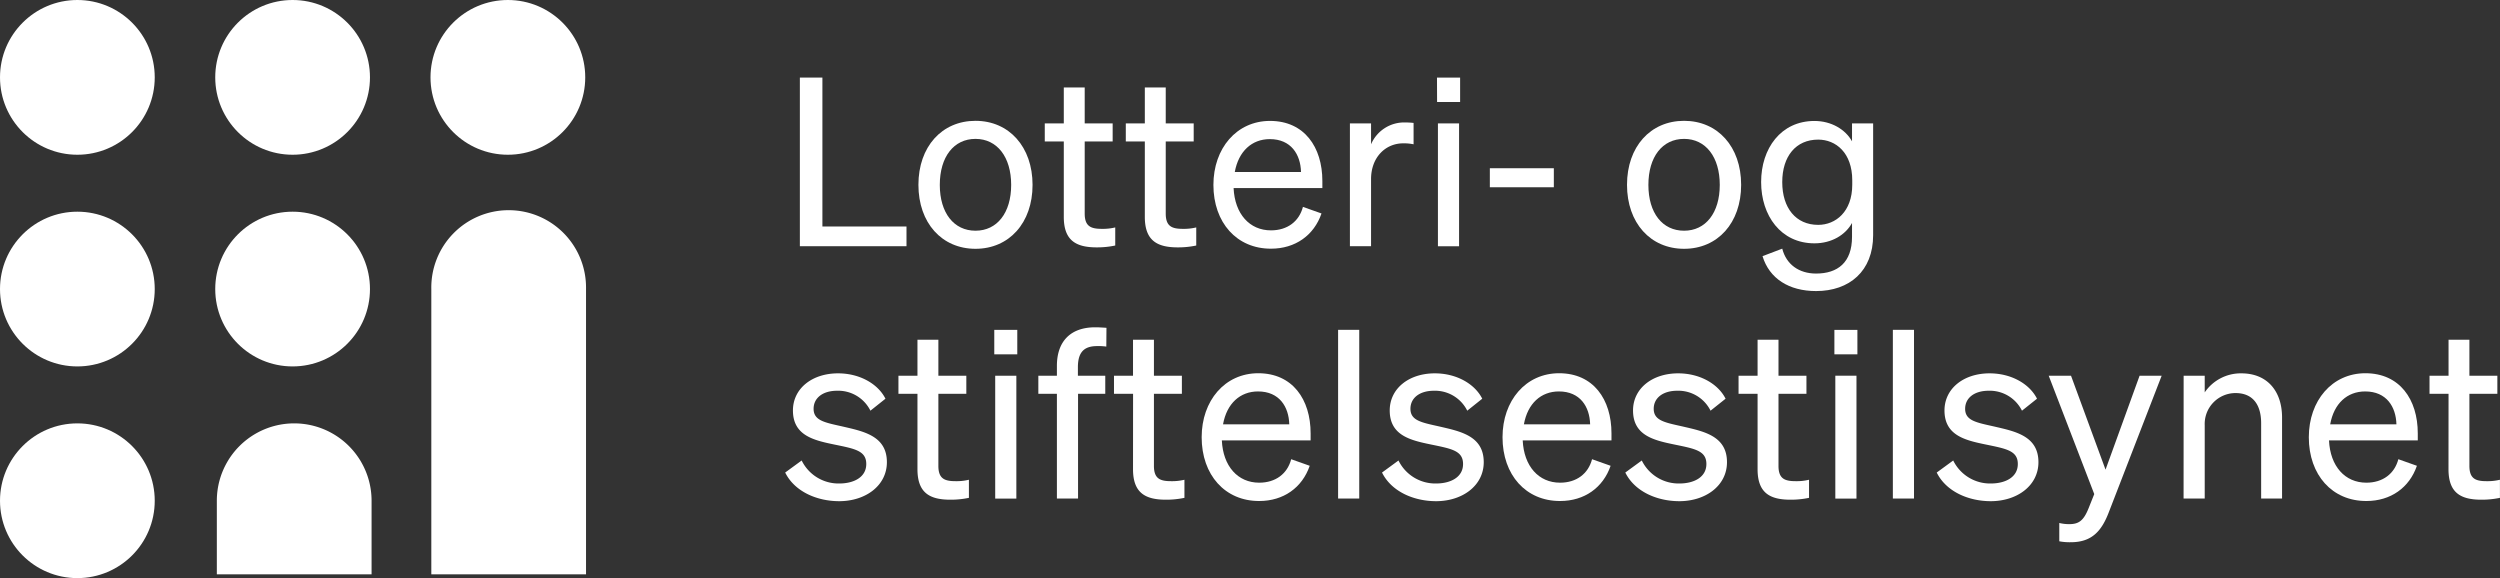 <svg xmlns="http://www.w3.org/2000/svg" viewBox="0 0 859.52 198.76"><rect x="0" y="0" width="859.52" height="198.76" fill="#333333" stroke="none"/><defs><style>.cls-1{fill:#fff;}</style></defs><g id="Layer_2" data-name="Layer 2"><g id="Layer_1-2" data-name="Layer 1"><path class="cls-1" d="M74.55,172.16a26.6,26.6,0,0,1,53.2,0v25.3H74.55Z"/><circle class="cls-1" cx="26.6" cy="26.6" r="26.6"/><circle class="cls-1" cx="26.6" cy="99.38" r="26.6"/><circle class="cls-1" cx="26.6" cy="172.16" r="26.6"/><circle class="cls-1" cx="100.6" cy="26.6" r="26.6"/><circle class="cls-1" cx="100.6" cy="99.38" r="26.6"/><circle class="cls-1" cx="174.61" cy="26.6" r="26.6"/><path class="cls-1" d="M148.29,99.38a26.6,26.6,0,1,1,53.19,0v98.08H148.29Z"/><path class="cls-1" d="M275,26.67h7.75v51.2h28.91v6.78H275Z"/><path class="cls-1" d="M335.38,85.54c-11.55,0-19.62-8.88-19.62-22s8.07-22,19.62-22S355,50.49,355,63.57,346.93,85.54,335.38,85.54Zm0-6.22c7.43,0,12.27-6.14,12.27-15.75s-4.84-15.82-12.27-15.82-12.27,6.13-12.27,15.82S328,79.32,335.38,79.32Z"/><path class="cls-1" d="M365.74,48.64H359.2V42.42h6.54V30.06h7.19V42.42h9.61v6.22h-9.61V73.43c0,4.44,2.18,5.25,5.89,5.25a18.08,18.08,0,0,0,4.61-.49v6.22a30.17,30.17,0,0,1-6.38.64c-7.19,0-11.31-2.42-11.31-10.49Z"/><path class="cls-1" d="M393.6,48.64h-6.54V42.42h6.54V30.06h7.19V42.42h9.61v6.22h-9.61V73.43c0,4.44,2.18,5.25,5.89,5.25a18,18,0,0,0,4.6-.49v6.22a30,30,0,0,1-6.38.64c-7.18,0-11.3-2.42-11.3-10.49Z"/><path class="cls-1" d="M417.18,63.57c0-12.59,8-22,19.46-22,11.79,0,18,9,18,20.67v2.43H424.12c.41,8.88,5.49,14.53,12.84,14.53,5.65,0,9.69-3.07,11-8.07l6.38,2.26c-2.58,7.51-9,12.11-17.36,12.11C425.25,85.54,417.18,76.58,417.18,63.57Zm7.35-4.44H447.3c-.16-6-3.39-11.3-10.74-11.3C430.42,47.83,425.82,52,424.53,59.13Z"/><path class="cls-1" d="M486,49.61a16.14,16.14,0,0,0-3.56-.33c-6.13,0-11.06,4.85-11.06,12.28V84.65h-7.27V42.42h7.27v7.19a12.38,12.38,0,0,1,11.71-7.51,27.53,27.53,0,0,1,2.91.16Z"/><path class="cls-1" d="M494.05,26.67H502v8.4h-7.92Zm7.59,58h-7.27V42.42h7.27Z"/><path class="cls-1" d="M512.22,57.84h22v6.54h-22Z"/><path class="cls-1" d="M579,85.54c-11.55,0-19.62-8.88-19.62-22s8.07-22,19.62-22,19.62,8.88,19.62,22S590.55,85.54,579,85.54Zm0-6.22c7.43,0,12.27-6.14,12.27-15.75S586.43,47.75,579,47.75s-12.27,6.13-12.27,15.82S571.57,79.32,579,79.32Z"/><path class="cls-1" d="M624.38,100.07c-9.29,0-16.07-4.28-18.41-12l6.78-2.58c1.38,5.41,5.74,8.56,11.63,8.56,7.43,0,12.36-3.8,12.36-12.6V76.66c-2.27,4.11-7,7-12.92,7-11.55,0-18.33-9.53-18.33-21.07s6.78-21,18.33-21c5.81,0,10.65,2.91,12.92,7V42.42H644V80.86C644,93.21,635.85,100.07,624.38,100.07ZM625.11,48c-7.67,0-12.36,5.73-12.36,14.62s4.69,14.69,12.36,14.69c6,0,11.71-4.52,11.71-13.81V62C636.82,52.51,631.16,48,625.11,48Z"/><path class="cls-1" d="M275.62,158.32a14.12,14.12,0,0,0,12.92,7.91c4.93,0,9.29-2.1,9.29-6.7s-4-5.25-11-6.7-14.21-3.07-14.21-11.71c0-7.51,6.54-12.76,15.5-12.76,7.59,0,13.81,3.72,16.31,8.72l-5.17,4.12a12.36,12.36,0,0,0-11.46-6.86c-4.85,0-8.08,2.42-8.08,6.21,0,4,3.72,4.69,9.61,6,7.27,1.7,15.59,3.15,15.59,12.35,0,8.08-7.35,13.41-16.4,13.41-7.67,0-15.34-3.31-18.57-9.85Z"/><path class="cls-1" d="M315.43,135.39h-6.54v-6.22h6.54V116.81h7.19v12.36h9.61v6.22h-9.61v24.79c0,4.44,2.18,5.25,5.9,5.25a18.06,18.06,0,0,0,4.6-.49v6.22a30.17,30.17,0,0,1-6.38.64c-7.19,0-11.31-2.42-11.31-10.49Z"/><path class="cls-1" d="M341.84,113.42h7.91v8.4h-7.91Zm7.59,58h-7.27V129.17h7.27Z"/><path class="cls-1" d="M380.36,119.16a19.63,19.63,0,0,0-3.15-.17c-4.28,0-6.62,1.86-6.62,7.27v2.91H380v6.22h-9.36v36h-7.27v-36h-6.38v-6.22h6.38v-3.39c0-8.24,4.52-13.25,13.16-13.25,1.45,0,2.26.08,3.88.17Z"/><path class="cls-1" d="M389.56,135.39H383v-6.22h6.54V116.81h7.19v12.36h9.61v6.22h-9.61v24.79c0,4.44,2.18,5.25,5.89,5.25a18,18,0,0,0,4.6-.49v6.22a30,30,0,0,1-6.37.64c-7.19,0-11.31-2.42-11.31-10.49Z"/><path class="cls-1" d="M413.14,150.32c0-12.59,8-22,19.46-22,11.79,0,18,9,18,20.67v2.43H420.08c.41,8.88,5.49,14.53,12.84,14.53,5.66,0,9.69-3.07,11-8.07l6.37,2.26c-2.58,7.51-9,12.11-17.36,12.11C421.21,172.29,413.14,163.33,413.14,150.32Zm7.35-4.44h22.77c-.16-6-3.39-11.3-10.74-11.3C426.38,134.58,421.78,138.7,420.49,145.88Z"/><path class="cls-1" d="M467.32,171.4h-7.27v-58h7.27Z"/><path class="cls-1" d="M480.81,158.32a14.11,14.11,0,0,0,12.92,7.91c4.92,0,9.28-2.1,9.28-6.7s-4-5.25-11-6.7-14.21-3.07-14.21-11.71c0-7.51,6.54-12.76,15.5-12.76,7.59,0,13.81,3.72,16.31,8.72l-5.16,4.12A12.37,12.37,0,0,0,493,134.34c-4.85,0-8.08,2.42-8.08,6.21,0,4,3.72,4.69,9.61,6,7.27,1.7,15.59,3.15,15.59,12.35,0,8.08-7.35,13.41-16.39,13.41-7.67,0-15.35-3.31-18.58-9.85Z"/><path class="cls-1" d="M516.58,150.32c0-12.59,8-22,19.46-22,11.79,0,18,9,18,20.67v2.43H523.52c.41,8.88,5.49,14.53,12.84,14.53,5.65,0,9.69-3.07,11-8.07l6.38,2.26c-2.58,7.51-9,12.11-17.36,12.11C524.65,172.29,516.58,163.33,516.58,150.32Zm7.35-4.44H546.7c-.16-6-3.39-11.3-10.74-11.3C529.82,134.58,525.22,138.7,523.93,145.88Z"/><path class="cls-1" d="M564.46,158.32a14.11,14.11,0,0,0,12.92,7.91c4.93,0,9.29-2.1,9.29-6.7s-4-5.25-11-6.7-14.22-3.07-14.22-11.71c0-7.51,6.55-12.76,15.51-12.76,7.59,0,13.81,3.72,16.31,8.72l-5.17,4.12a12.36,12.36,0,0,0-11.46-6.86c-4.85,0-8.08,2.42-8.08,6.21,0,4,3.72,4.69,9.61,6,7.27,1.7,15.58,3.15,15.58,12.35,0,8.08-7.34,13.41-16.39,13.41-7.67,0-15.34-3.31-18.57-9.85Z"/><path class="cls-1" d="M604.27,135.39h-6.54v-6.22h6.54V116.81h7.19v12.36h9.61v6.22h-9.61v24.79c0,4.44,2.18,5.25,5.89,5.25a18.08,18.08,0,0,0,4.61-.49v6.22a30.17,30.17,0,0,1-6.38.64c-7.19,0-11.31-2.42-11.31-10.49Z"/><path class="cls-1" d="M630.68,113.42h7.91v8.4h-7.91Zm7.59,58H631V129.17h7.27Z"/><path class="cls-1" d="M658.05,171.4h-7.27v-58h7.27Z"/><path class="cls-1" d="M671.53,158.32a14.12,14.12,0,0,0,12.92,7.91c4.93,0,9.29-2.1,9.29-6.7s-4-5.25-11-6.7-14.21-3.07-14.21-11.71c0-7.51,6.54-12.76,15.5-12.76,7.59,0,13.81,3.72,16.31,8.72l-5.17,4.12a12.36,12.36,0,0,0-11.46-6.86c-4.85,0-8.08,2.42-8.08,6.21,0,4,3.72,4.69,9.61,6,7.27,1.7,15.59,3.15,15.59,12.35,0,8.08-7.35,13.41-16.4,13.41-7.67,0-15.34-3.31-18.57-9.85Z"/><path class="cls-1" d="M712,186.42a18.84,18.84,0,0,1-4-.32v-6.3a13.68,13.68,0,0,0,3.48.4c3.14,0,4.84-1.13,6.54-5.33l2-5-15.66-40.7h7.67l11.87,32.3,11.71-32.3h7.59L725.07,176C722.65,182.38,719.34,186.42,712,186.42Z"/><path class="cls-1" d="M750.75,129.17H758v5.73a15,15,0,0,1,12.59-6.54c9,0,14,6.22,14,15.18V171.4H777.4V145.48c0-5.89-2.51-10.34-8.81-10.34A10.62,10.62,0,0,0,758,146.21V171.4h-7.27Z"/><path class="cls-1" d="M793.79,150.32c0-12.59,8-22,19.46-22,11.79,0,18,9,18,20.67v2.43H800.73c.41,8.88,5.49,14.53,12.84,14.53,5.65,0,9.69-3.07,11-8.07l6.38,2.26c-2.58,7.51-9,12.11-17.36,12.11C801.86,172.29,793.79,163.33,793.79,150.32Zm7.35-4.44h22.77c-.16-6-3.39-11.3-10.74-11.3C807,134.58,802.43,138.7,801.14,145.88Z"/><path class="cls-1" d="M841.83,135.39h-6.54v-6.22h6.54V116.81H849v12.36h9.61v6.22H849v24.79c0,4.44,2.18,5.25,5.9,5.25a18.06,18.06,0,0,0,4.6-.49v6.22a30.17,30.17,0,0,1-6.38.64c-7.19,0-11.31-2.42-11.31-10.49Z"/></g></g></svg>